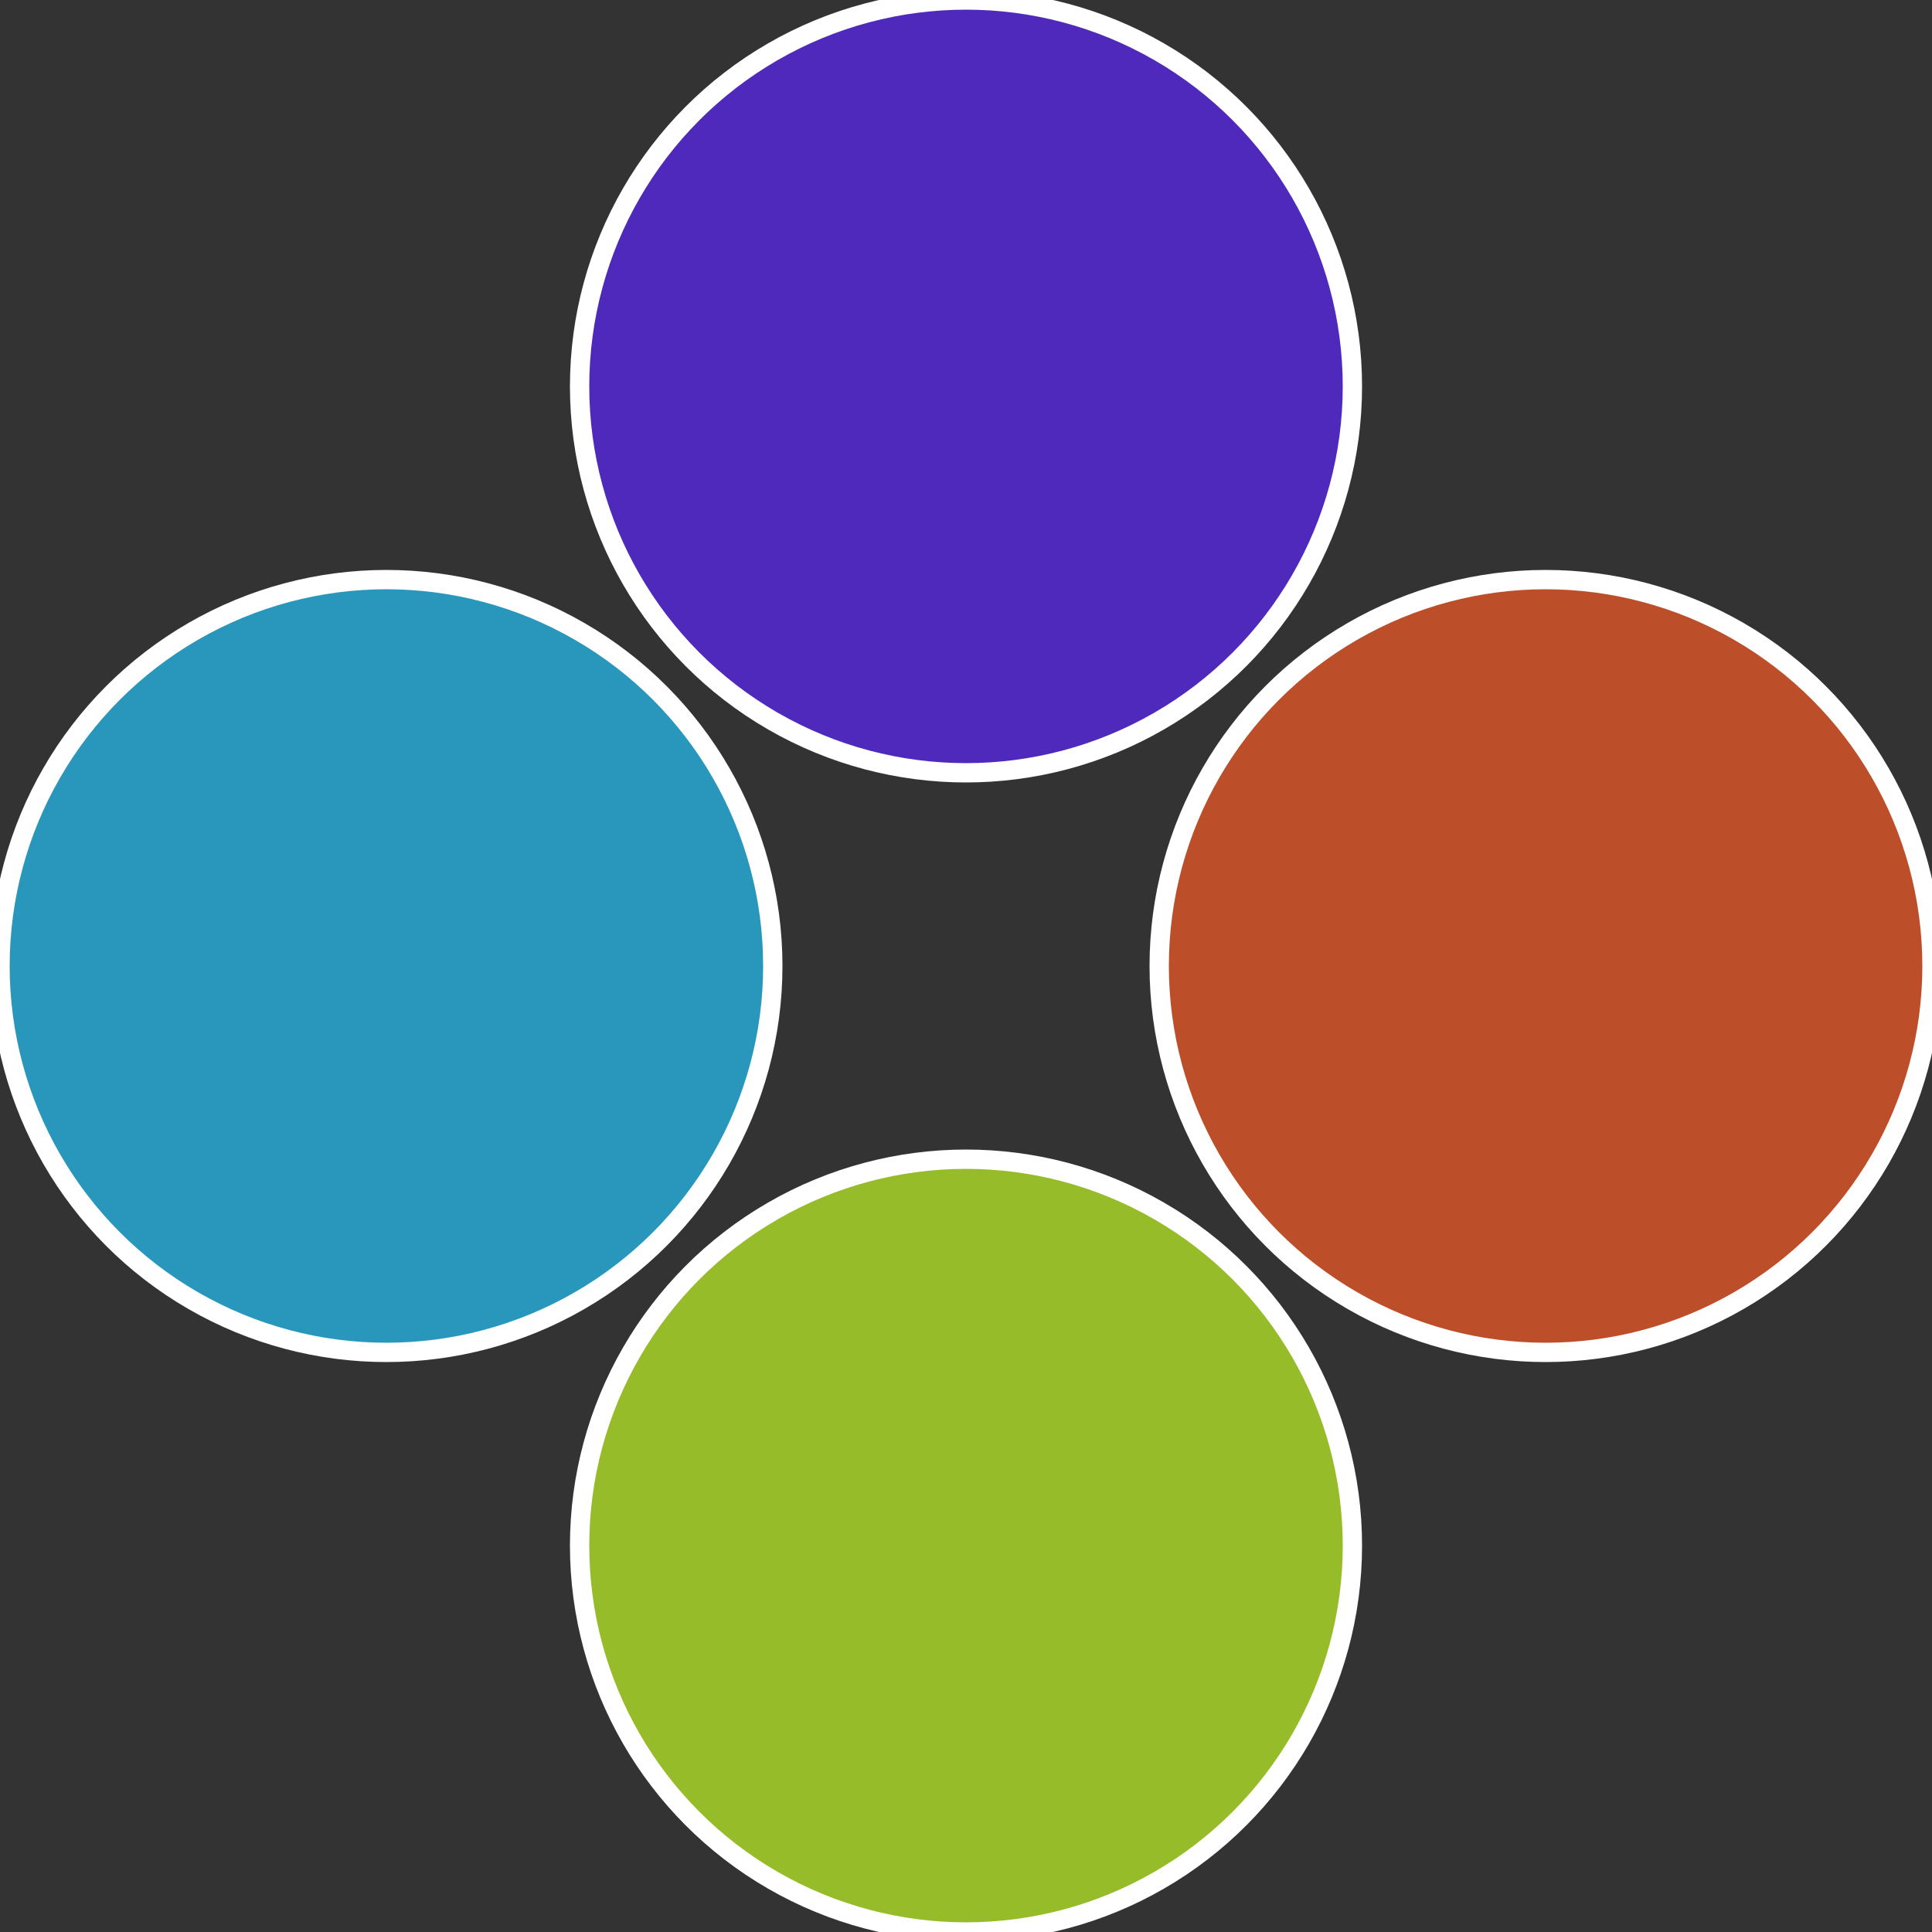 <?xml version="1.0" standalone="no"?>
<svg width="500" height="500" viewBox="-1 -1 2 2" xmlns="http://www.w3.org/2000/svg">
 
                <rect x="-1" y="-1" width="2" height="2" fill="#333333" stroke="none"/>
 
                <circle cx="0.6" cy="0" r="0.4" fill="#bc4e29" stroke="#fff" stroke-width="1%" />
             
                <circle cx="3.6739403974421E-17" cy="0.6" r="0.4" fill="#97bc29" stroke="#fff" stroke-width="1%" />
             
                <circle cx="-0.6" cy="7.3478807948841E-17" r="0.4" fill="#2997bc" stroke="#fff" stroke-width="1%" />
             
                <circle cx="-1.1021821192326E-16" cy="-0.6" r="0.4" fill="#4e29bc" stroke="#fff" stroke-width="1%" />
            </svg>
